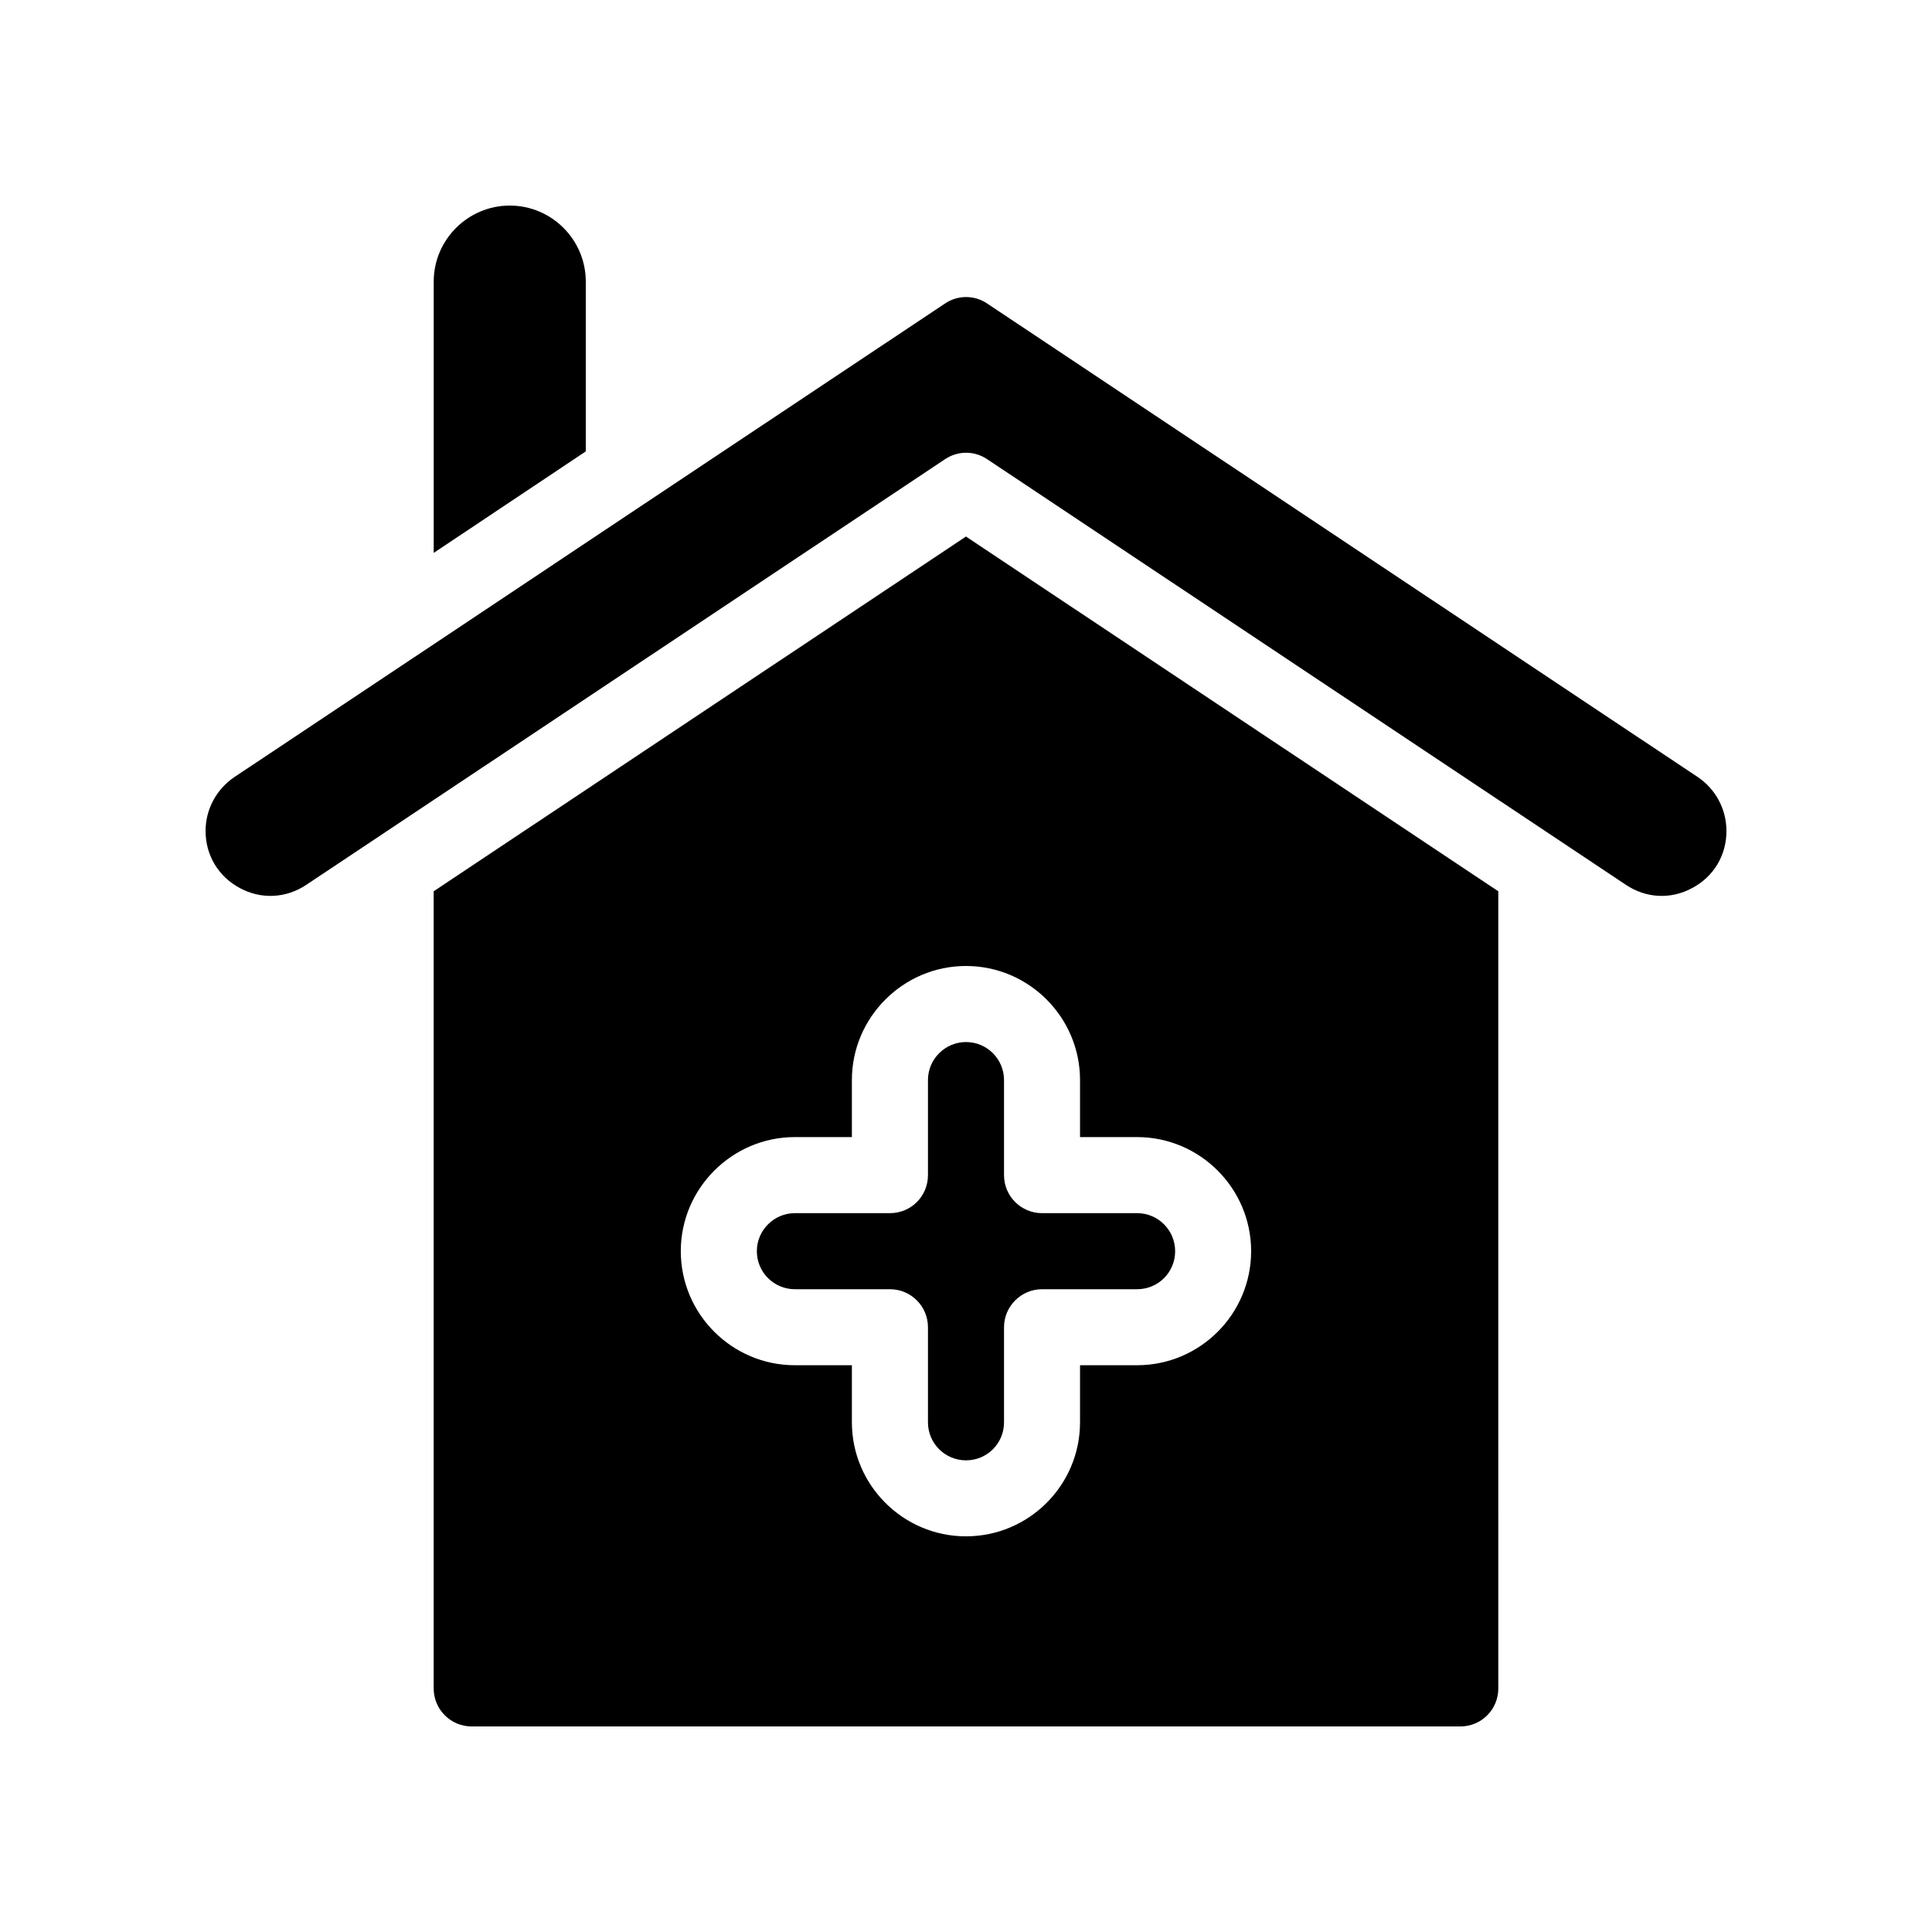 <?xml version="1.0" encoding="UTF-8"?>
<!-- Uploaded to: ICON Repo, www.svgrepo.com, Generator: ICON Repo Mixer Tools -->
<svg fill="#000000" width="800px" height="800px" version="1.1" viewBox="144 144 512 512" xmlns="http://www.w3.org/2000/svg">
 <g>
  <path d="m299.24 218.63c0-11.082-9.02-20.152-20.152-20.152-11.082 0-20.152 9.07-20.152 20.152v71.895l40.305-26.902z"/>
  <path d="m258.93 380.2v211.25c0 5.594 4.535 10.078 10.078 10.078h261.98c5.594 0 10.078-4.484 10.078-10.078l-0.004-211.25-141.07-94.012zm171.29 50.027v15.113h15.113c16.676 0 30.23 13.602 30.23 30.23 0 16.676-13.551 30.23-30.23 30.23h-15.113v15.113c0 16.676-13.551 30.23-30.23 30.23-16.625 0-30.23-13.551-30.23-30.23v-15.113h-15.113c-16.625 0-30.23-13.551-30.23-30.23 0-16.625 13.602-30.23 30.23-30.23h15.113v-15.113c0-16.625 13.602-30.23 30.23-30.23 16.68 0.004 30.23 13.605 30.23 30.23z"/>
  <path d="m593.91 349.92-188.32-125.5c-3.375-2.266-7.758-2.266-11.133 0l-79.551 53-60.457 40.305-48.316 32.195c-4.785 3.223-7.656 8.562-7.656 14.305 0 6.449 3.426 12.09 9.07 15.113 5.691 3.074 12.293 2.719 17.633-0.855l169.28-112.8c3.375-2.266 7.758-2.266 11.133 0l169.28 112.8c5.34 3.578 11.941 3.93 17.582 0.855 5.691-3.023 9.07-8.664 9.07-15.113-0.004-5.742-2.828-11.082-7.613-14.309z"/>
  <path d="m389.92 430.23v25.191c0 5.594-4.484 10.078-10.078 10.078h-25.191c-5.543 0-10.078 4.535-10.078 10.078 0 5.594 4.535 10.078 10.078 10.078h25.191c5.594 0 10.078 4.535 10.078 10.078v25.191c0 5.594 4.535 10.078 10.078 10.078 5.594 0 10.078-4.484 10.078-10.078v-25.191c0-5.543 4.535-10.078 10.078-10.078h25.191c5.594 0 10.078-4.484 10.078-10.078 0-5.543-4.484-10.078-10.078-10.078h-25.191c-5.543 0-10.078-4.484-10.078-10.078v-25.191c0-5.543-4.484-10.078-10.078-10.078-5.543 0.004-10.078 4.535-10.078 10.078z"/>
 </g>
</svg>